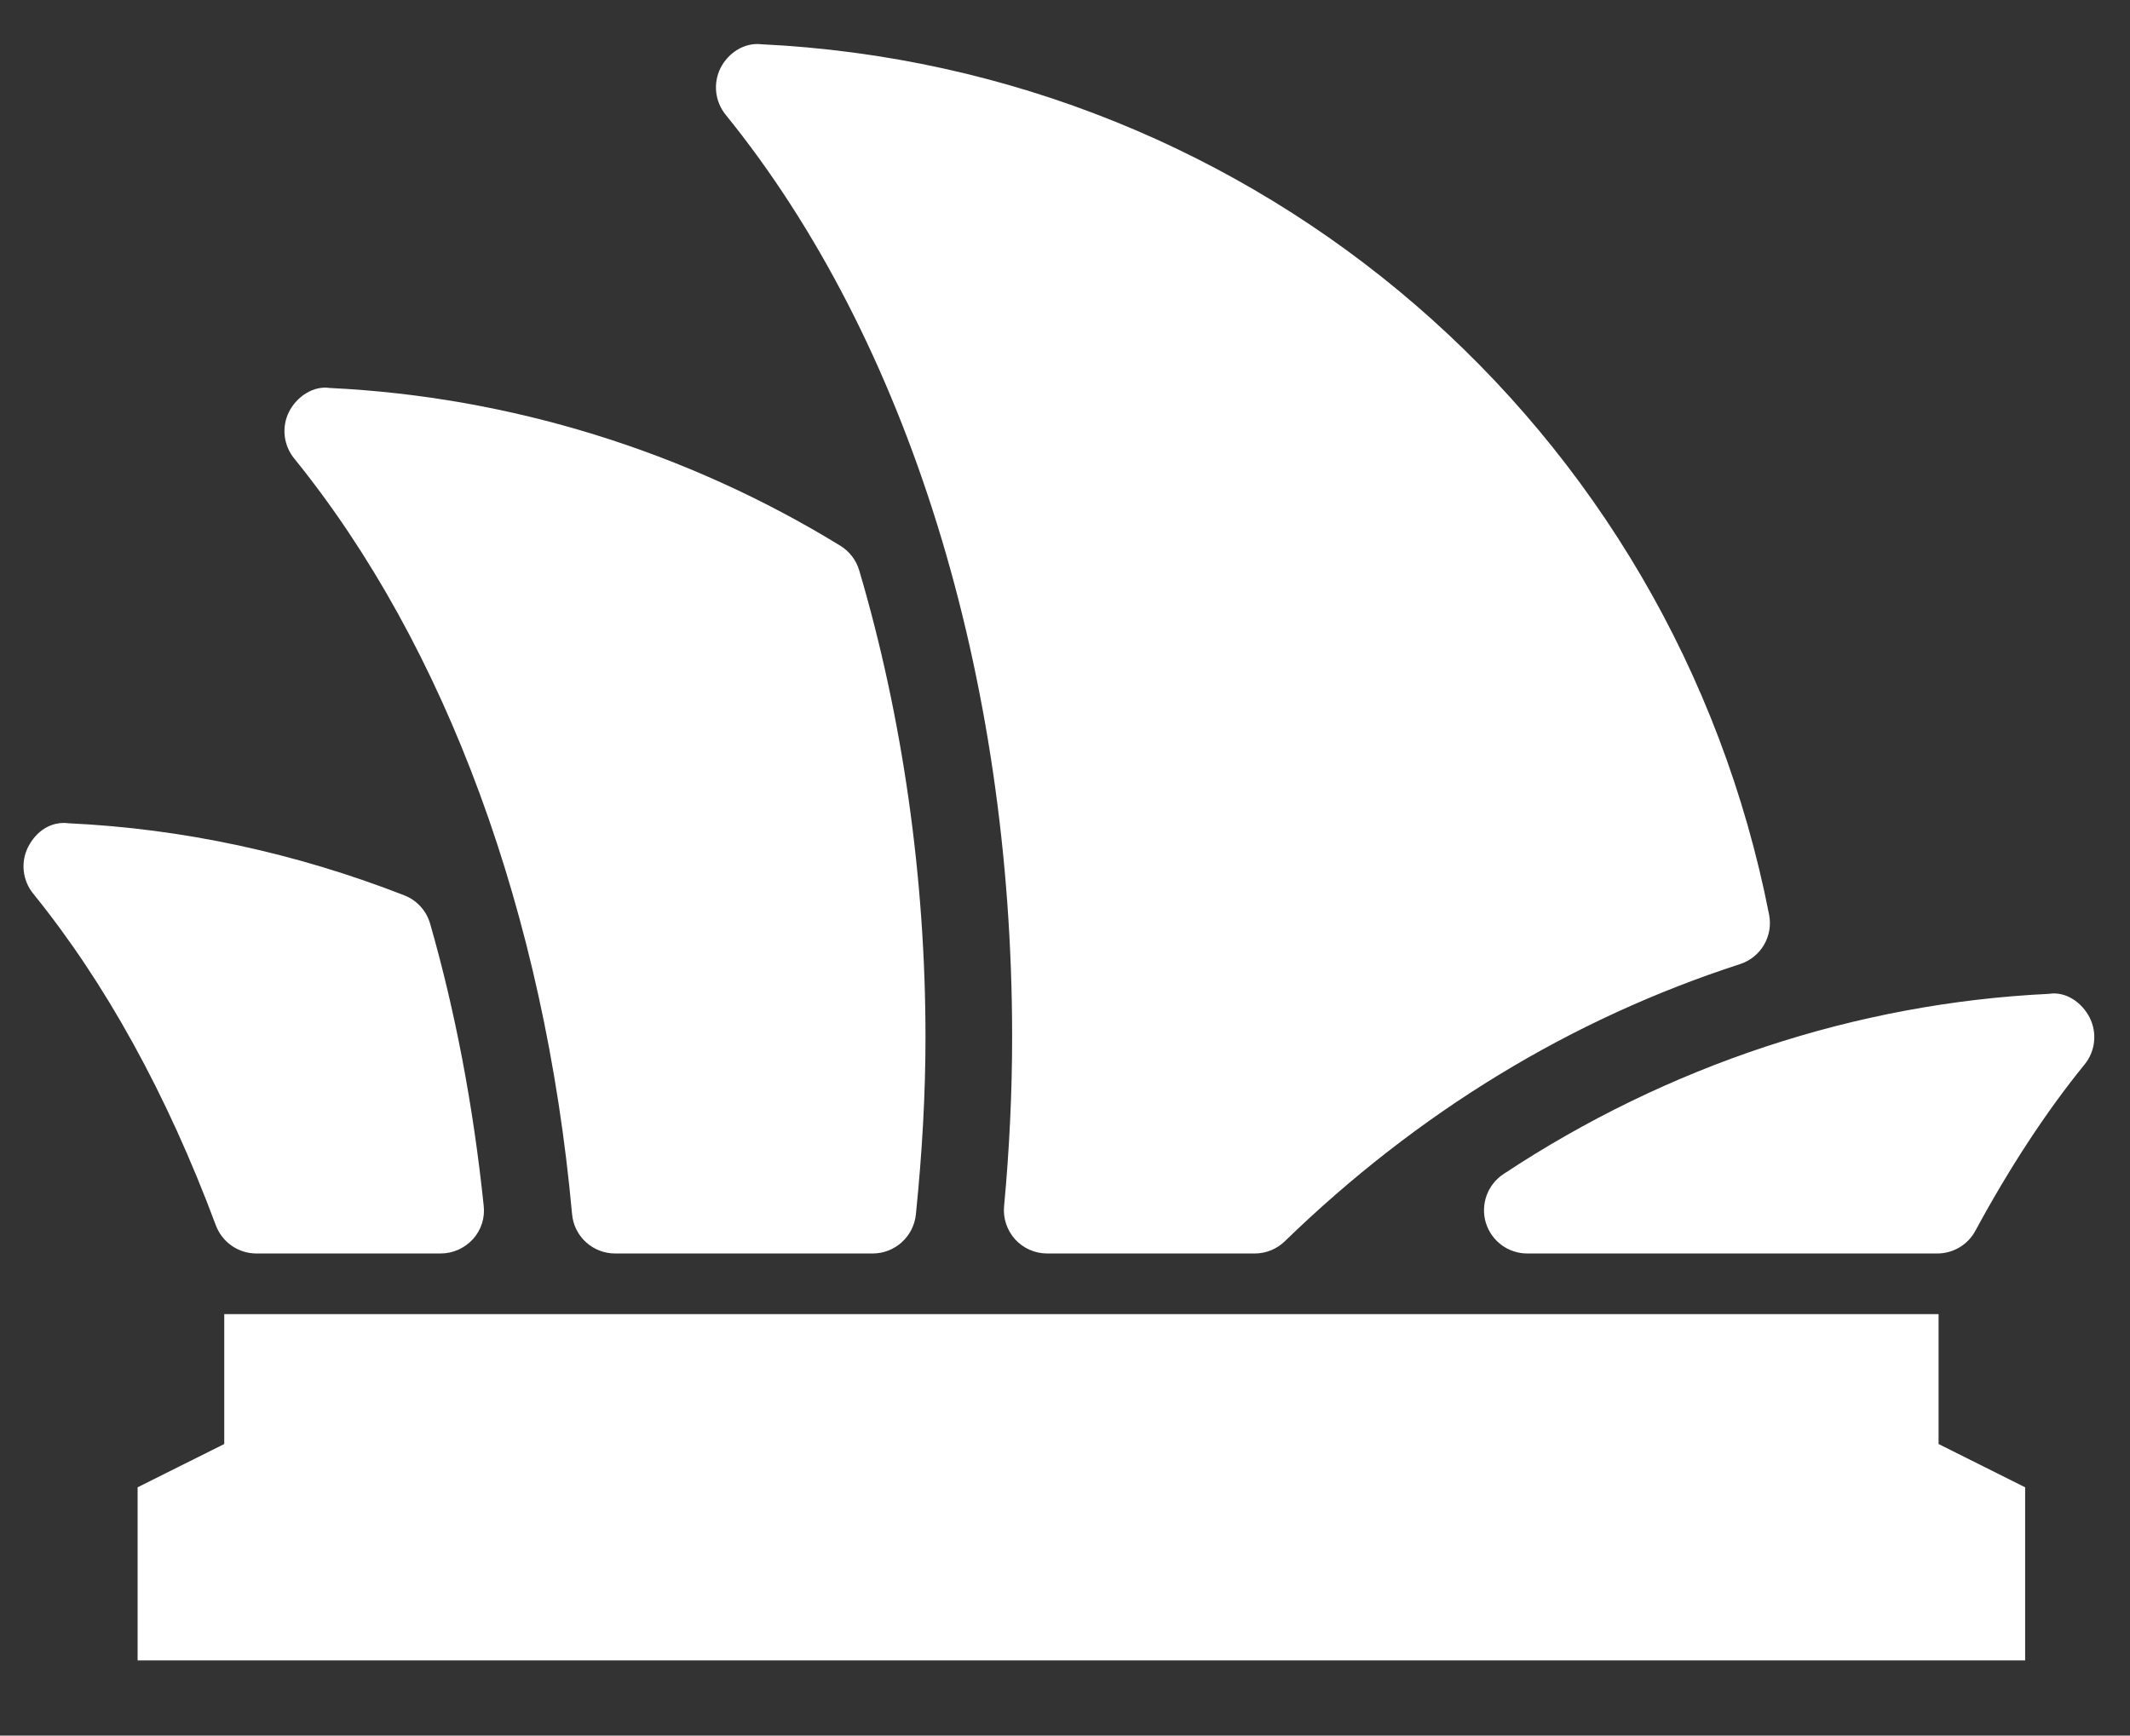<?xml version="1.0" encoding="UTF-8" standalone="no"?>
<svg preserveAspectRatio="xMidYMid slice" width="2000px" height="1630px" xmlns="http://www.w3.org/2000/svg" xmlns:xlink="http://www.w3.org/1999/xlink" xmlns:serif="http://www.serif.com/"   viewBox="0 0 27 22" version="1.1" xml:space="preserve" style="fill-rule:evenodd;clip-rule:evenodd;stroke-linejoin:round;stroke-miterlimit:2;">
    <rect x="0" y="0" width="27" height="22" fill="#333333" stroke="none"/>
    <path d="M2.845,16.658L24.571,16.658L24.571,18.304L25.668,18.853L25.668,21.047L1.747,21.047L1.747,18.853L2.845,18.304L2.845,16.658ZM15.905,15.889L13.274,15.889C13.119,15.889 12.972,15.824 12.868,15.71C12.765,15.595 12.713,15.443 12.728,15.29C12.796,14.562 12.83,13.842 12.83,13.146C12.83,8.559 11.506,4.298 9.199,1.454C9.063,1.286 9.038,1.054 9.135,0.861C9.233,0.669 9.437,0.536 9.651,0.561C15.955,0.864 21.208,5.4 22.423,11.593C22.477,11.867 22.319,12.135 22.055,12.221C19.915,12.914 17.974,14.096 16.287,15.733C16.185,15.833 16.048,15.889 15.905,15.889ZM24.555,15.889L19.359,15.889C19.116,15.889 18.904,15.731 18.833,15.499C18.764,15.267 18.854,15.017 19.056,14.883C21.137,13.505 23.528,12.715 25.969,12.598C26.18,12.563 26.387,12.705 26.485,12.898C26.583,13.091 26.559,13.324 26.422,13.492C25.938,14.087 25.472,14.798 25.038,15.6C24.943,15.778 24.757,15.889 24.555,15.889ZM5.588,15.889L3.252,15.889C3.023,15.889 2.818,15.746 2.738,15.531C2.121,13.875 1.342,12.461 0.424,11.328C0.288,11.161 0.262,10.927 0.36,10.735C0.458,10.543 0.645,10.405 0.876,10.436C2.32,10.504 3.749,10.812 5.126,11.349C5.285,11.41 5.407,11.544 5.454,11.708C5.771,12.812 6.001,14.015 6.133,15.283C6.151,15.438 6.101,15.593 5.996,15.708C5.892,15.822 5.744,15.889 5.588,15.889ZM7.253,15.39C7.278,15.673 7.515,15.889 7.799,15.889L11.063,15.889C11.344,15.889 11.58,15.676 11.61,15.396C11.692,14.59 11.732,13.854 11.732,13.146C11.732,11.136 11.442,9.091 10.892,7.23C10.854,7.1 10.768,6.989 10.653,6.918C8.698,5.718 6.46,5.027 4.183,4.918C3.975,4.886 3.765,5.026 3.667,5.218C3.569,5.41 3.595,5.643 3.731,5.811C5.656,8.186 6.907,11.587 7.253,15.39Z" style="fill:white;fill-rule:nonzero;"></path>
</svg>
